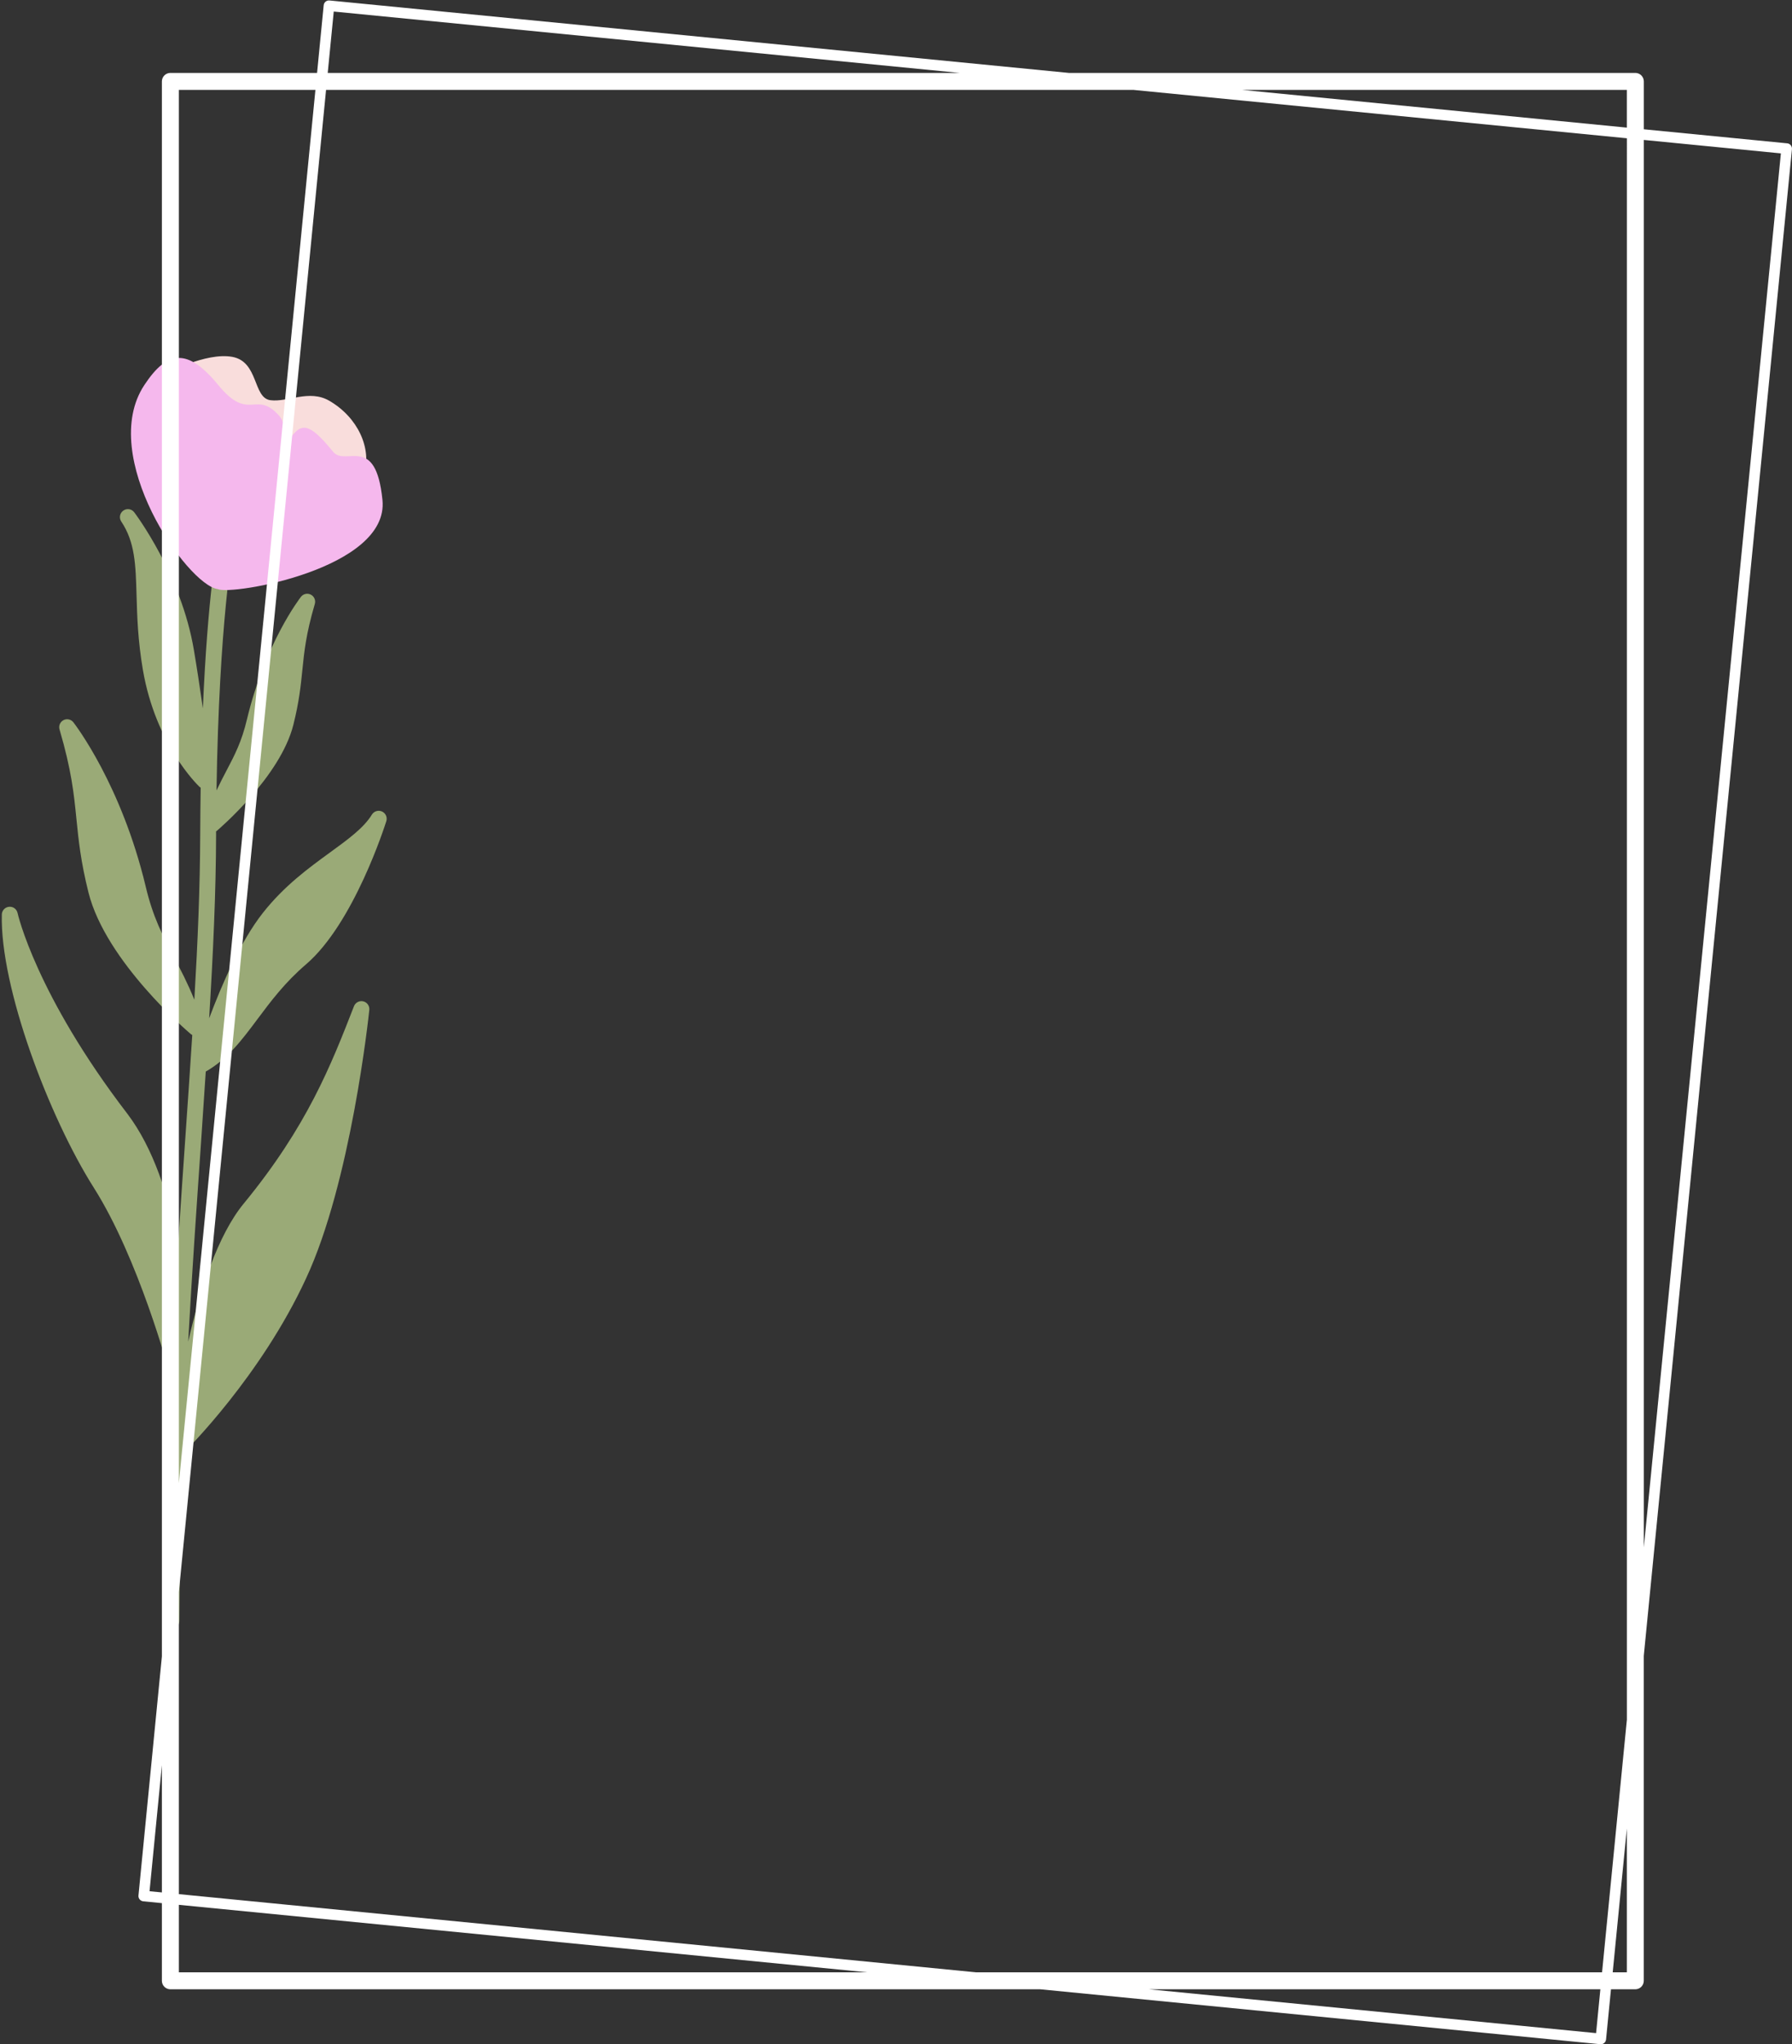 <?xml version="1.0" encoding="UTF-8" standalone="no"?><svg xmlns="http://www.w3.org/2000/svg" xmlns:xlink="http://www.w3.org/1999/xlink" fill="#000000" height="481.6" preserveAspectRatio="xMidYMid meet" version="1" viewBox="-0.4 -0.1 422.3 481.6" width="422.3" zoomAndPan="magnify"><rect x="-0.4" y="-0.1" width="422.3" height="481.6" fill="#333333" stroke="none"/><g id="change1_1"><path d="M48.09,252.37c0.01-0.01,0.02-0.01,0.03-0.01c5.12-2.93,8.52-7.47,12.11-12.28c3.19-4.27,6.48-8.68,11.47-12.95 c11.29-9.66,18.63-32.78,18.94-33.76c0.28-0.9-0.15-1.88-1.02-2.27c-0.86-0.39-1.88-0.08-2.38,0.73c-1.9,3.12-5.58,5.8-9.84,8.9 c-5.07,3.69-10.82,7.87-15.86,14.27c-5.29,6.72-9.76,17.08-12.65,24.83c0.94-15.43,1.6-29.68,1.63-43.16c0-0.31,0-0.6,0-0.9 c0.05-0.03,0.11-0.05,0.15-0.09c0.61-0.52,14.99-12.8,18.06-24.99c1.38-5.5,1.75-9.25,2.12-12.88c0.44-4.37,0.85-8.49,2.94-15.61 c0.25-0.86-0.14-1.79-0.94-2.2c-0.8-0.41-1.78-0.19-2.33,0.52c-0.34,0.44-8.44,11-12.72,28.86c-1.24,5.27-2.91,8.45-4.85,12.14 c-0.74,1.41-1.53,2.92-2.33,4.62c0.62-40.01,3.92-57.26,3.95-57.44c0.2-1.02-0.46-2-1.48-2.2c-1.02-0.2-2,0.46-2.2,1.48 c-0.12,0.62-2.35,12.26-3.48,38.83c-0.67-4.69-1.42-9.65-2.13-13.83c-2.98-17.62-13.6-31.78-14.05-32.38 c-0.61-0.81-1.75-0.98-2.58-0.39c-0.83,0.59-1.04,1.72-0.47,2.57c3.24,4.86,3.39,10.11,3.6,17.39c0.14,5,0.31,10.66,1.5,17.6 c3.01,17.54,12.86,27.06,13.28,27.46c0.1,0.1,0.21,0.18,0.33,0.25c-0.06,3.55-0.09,7.27-0.11,11.19c-0.04,12.17-0.57,25-1.38,38.78 c-1.6-3.97-3.26-7.11-4.87-10.17c-2.53-4.8-4.91-9.33-6.6-16.53c-5.73-23.94-16.58-38.07-17.03-38.66 c-0.55-0.71-1.53-0.93-2.33-0.52c-0.8,0.41-1.2,1.33-0.94,2.2c2.84,9.66,3.4,15.25,3.99,21.17c0.49,4.87,0.99,9.9,2.84,17.28 c4.09,16.23,23.33,32.66,24.15,33.36c0.09,0.08,0.2,0.12,0.3,0.18c-0.52,8.18-1.11,16.69-1.73,25.6c-0.54,7.81-1.1,15.87-1.64,24.16 c-2.06-11.8-5.89-23.24-11.9-31.17c-21.54-28.07-25.86-47.14-25.9-47.33c-0.2-0.93-1.06-1.57-2.01-1.47 c-0.95,0.09-1.68,0.87-1.7,1.82c-0.44,17.06,11.07,47.63,21.69,64.39c10.56,16.67,17.68,43.15,17.75,43.42 c0.06,0.23,0.17,0.43,0.3,0.61c-0.93,18.35-1.59,37.71-1.67,58.06c0,1.04,0.83,1.88,1.87,1.88c0,0,0,0,0.01,0 c1.03,0,1.87-0.83,1.88-1.87c0.05-13.62,0.37-26.8,0.85-39.54c0.07-0.05,0.15-0.11,0.22-0.18c0.74-0.73,18.18-18.05,28.79-41.02 c10.57-22.68,14.74-61.63,14.91-63.27c0.1-0.93-0.51-1.8-1.42-2.02c-0.91-0.22-1.85,0.27-2.19,1.14 c-5.41,13.89-11.01,28.25-25.92,46.43c-6.21,7.49-10.43,20.74-13.15,32.61c0.9-16.31,1.98-31.78,2.99-46.4 C47.32,263.69,47.72,257.95,48.09,252.37z" fill="#9aaa77"/></g><g id="change2_1"><path d="M38.62,87.99c0,0,9.46-5.15,15.72-4.01c6.25,1.14,4.84,9.68,8.98,10.21c4.14,0.53,9.13-2.61,13.87,0.13 c6.69,3.87,10.13,11.18,8.19,17.43l-25.22-6.38L38.62,87.99z" fill="#f9dddc"/></g><g id="change3_1"><path d="M89.73,117.71c-1.58-15.79-8.69-7.78-11.62-11.36c-5.9-7.21-7.76-7.26-11.02-1.71 c0.02-3.02-0.52-5.47-1.79-6.88c-5.46-6.05-7,1.72-14.26-7.13c-7.26-8.85-12.02-8.19-17.43,0c-11.08,16.76,10.09,47.06,17.3,48.07 C54.06,140.24,91.36,133.96,89.73,117.71z" fill="#f5b8ed"/></g><g id="change4_1"><path d="M421.89,35.04c0.03-0.33-0.07-0.66-0.28-0.92c-0.21-0.26-0.51-0.42-0.84-0.45l-33.79-3.31V19.08 c0-1.1-0.9-2-2-2h-133.5L77.25,0.01c-0.69-0.07-1.3,0.43-1.37,1.12l-1.56,15.95H39.75c-1.1,0-2,0.9-2,2v371.09l-5.52,56.33 c-0.07,0.69,0.44,1.3,1.12,1.37l4.4,0.43v18.3c0,1.1,0.9,2,2,2h205l131.97,12.94c0.04,0,0.08,0.01,0.12,0.01 c0.63,0,1.18-0.48,1.24-1.13l1.16-11.82h5.73c1.1,0,2-0.9,2-2v-76.56L421.89,35.04z M419.28,36.04l-32.3,328.44V32.87L419.28,36.04z M382.98,405.16l-5.84,59.44H229.58L41.75,446.18V375L76.44,21.08h190.23l116.32,11.4V405.16z M382.98,21.08v8.89l-90.68-8.89 H382.98z M78.25,2.62l147.6,14.47H76.83L78.25,2.62z M41.75,21.08h32.18L41.75,349.36V21.08z M34.84,445.5l2.91-29.7v29.98 L34.84,445.5z M41.75,464.6v-15.9l162.21,15.9H41.75z M375.73,478.93L270.38,468.6h106.36L375.73,478.93z M382.98,464.6h-3.33 l3.33-33.89V464.6z" fill="#ffffff"/></g></svg>